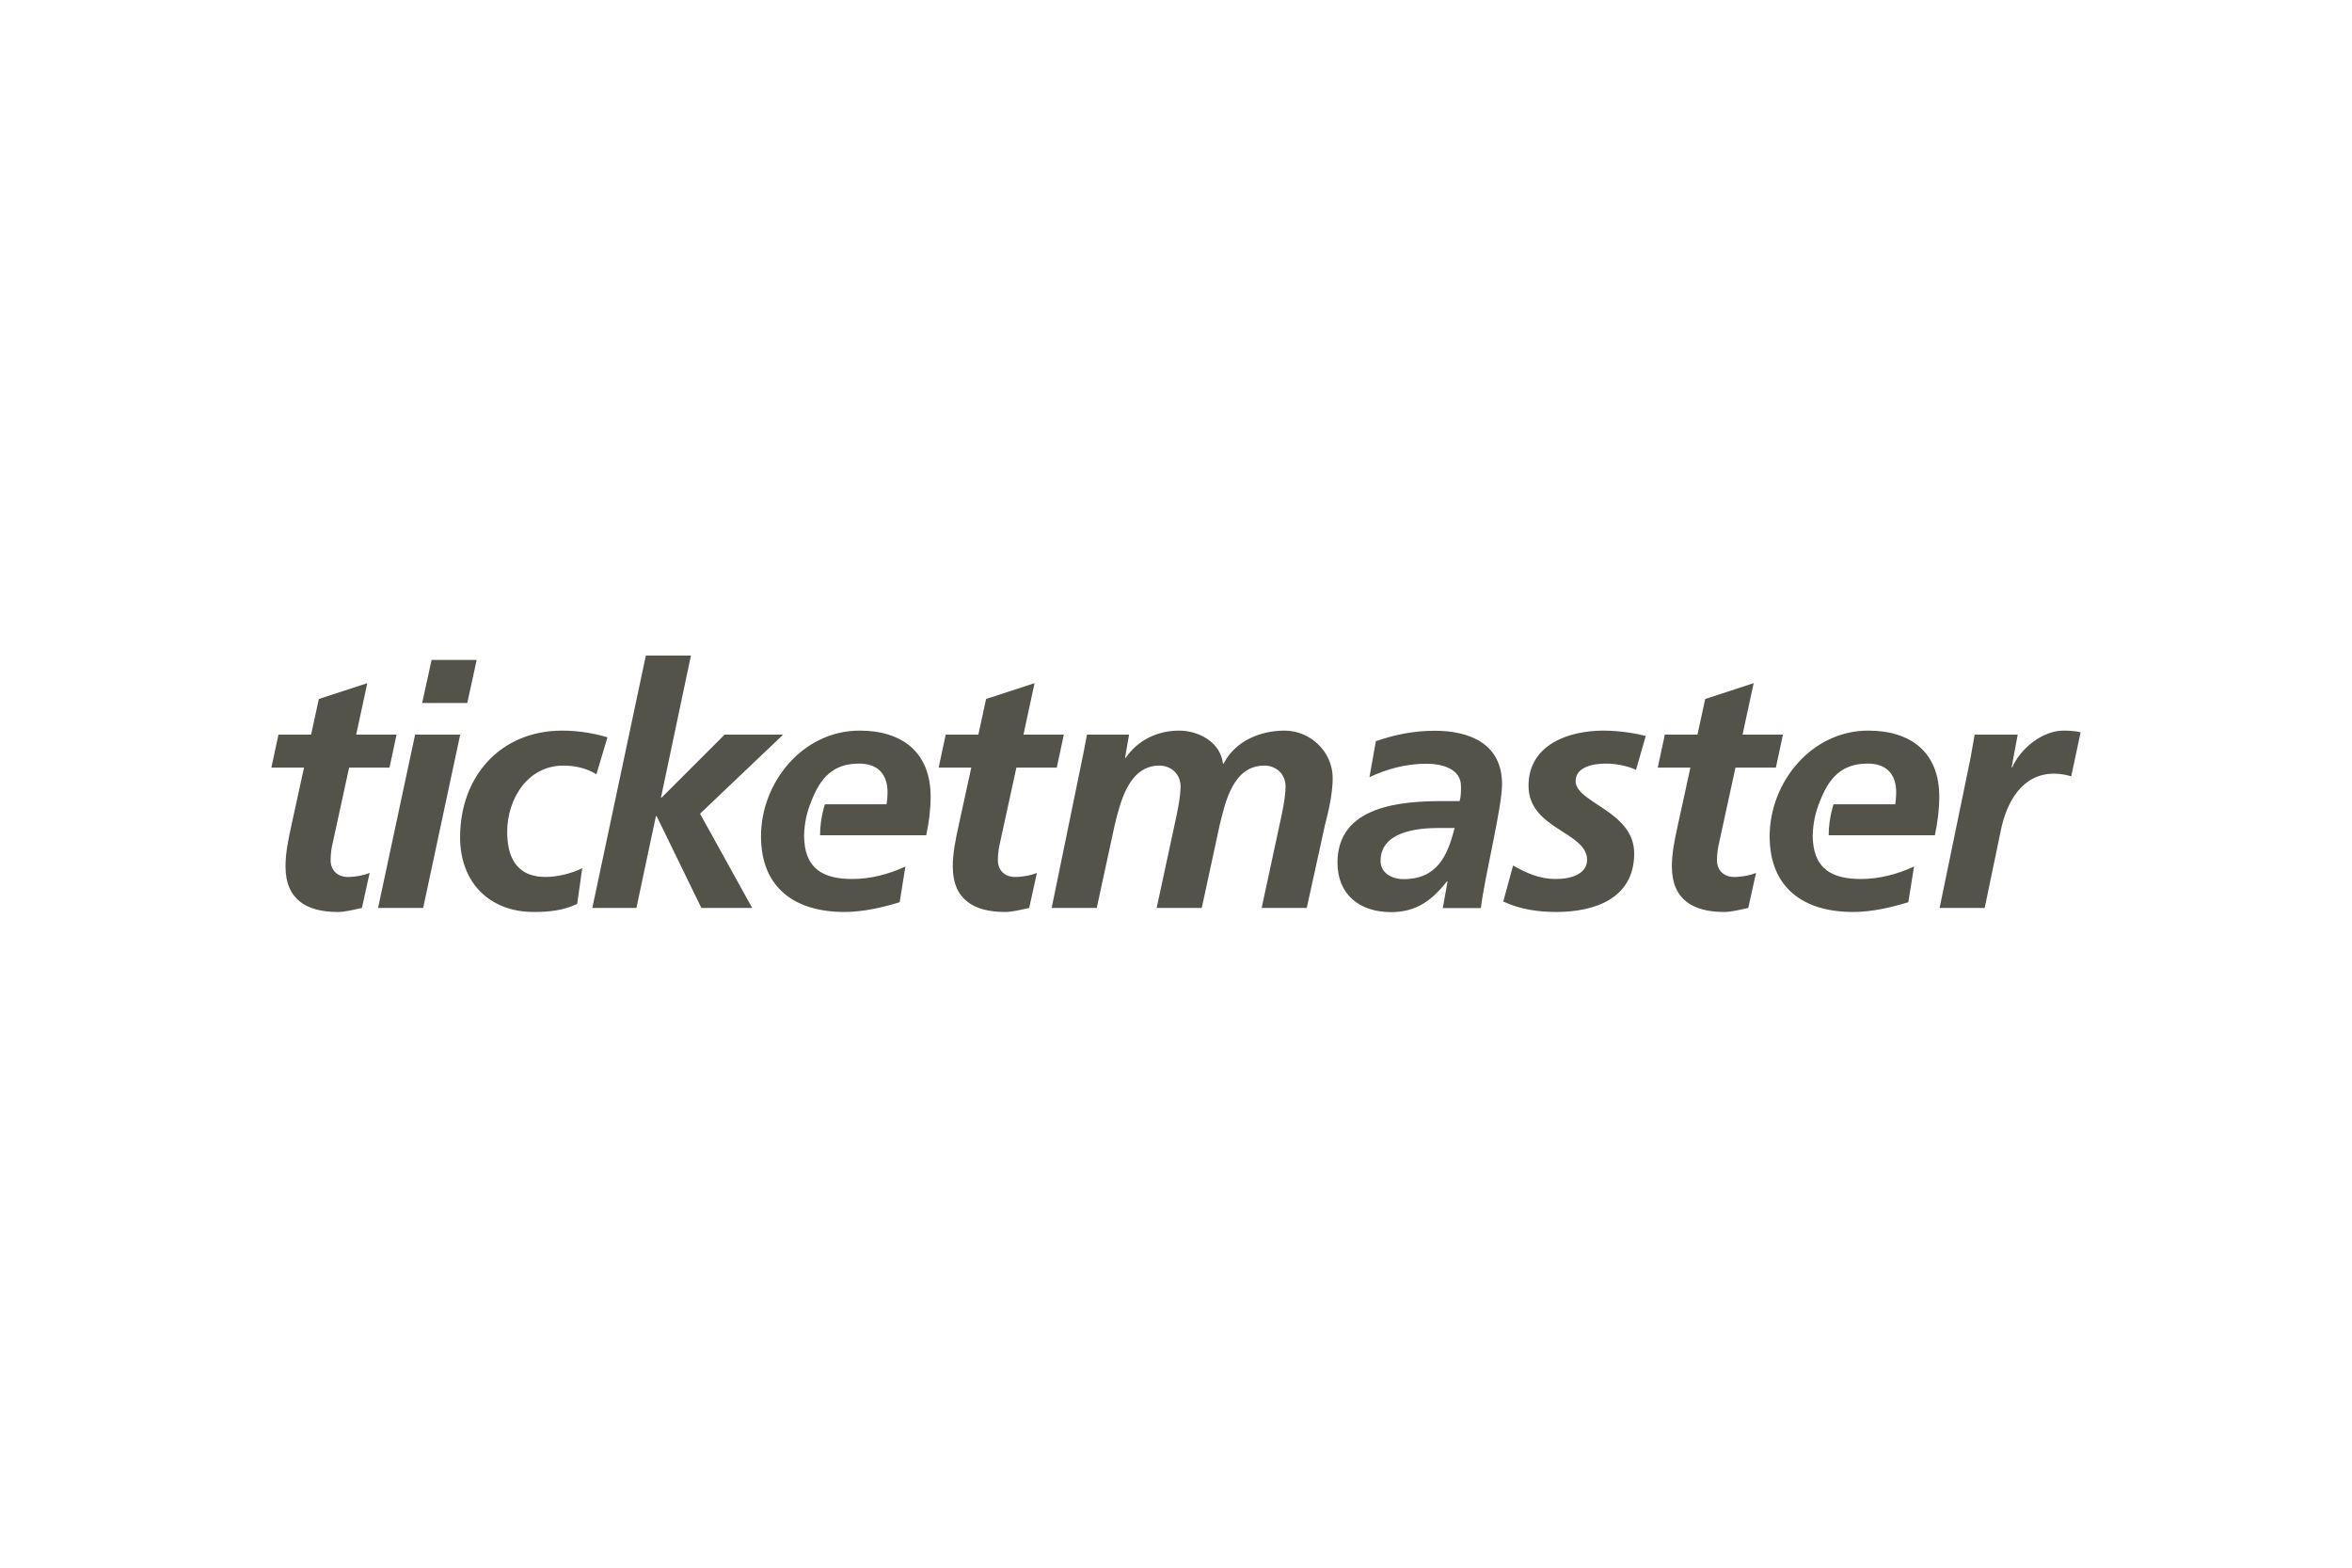 <?xml version="1.0" encoding="UTF-8"?>
<svg xmlns="http://www.w3.org/2000/svg" width="1200" height="800" viewBox="0 0 1200 800" fill="none">
  <path d="M716.033 448.63C733.223 448.63 738.538 436.787 742.137 422.521H734.071C722.911 422.521 704.372 424.421 704.372 439.349C704.372 445.536 710.195 448.63 716.033 448.63ZM738.538 449.83H738.19C730.296 459.79 722.399 465.458 709.683 465.458C693.723 465.458 682.39 456.525 682.39 440.222C682.39 411.03 715.013 408.792 736.647 408.792H744.713C745.408 406.382 745.408 403.807 745.408 401.243C745.408 392.31 735.791 389.736 727.714 389.736C717.588 389.736 707.799 392.31 698.701 396.603L701.968 378.228C711.746 374.798 721.711 372.907 732.016 372.907C749.691 372.907 766.354 379.437 766.354 400.206C766.354 412.058 757.597 446.737 755.53 463.401H736.135L738.538 449.83ZM142.067 374.888H158.721L162.669 356.693L187.399 348.616L181.732 374.888H202.332L198.729 391.716H178.124L169.709 430.354C169.196 432.416 168.683 435.501 168.683 438.931C168.683 444.252 172.288 447.518 177.433 447.518C181.563 447.518 185.679 446.662 188.596 445.461L184.652 463.319C180.702 464.173 176.242 465.383 172.288 465.383C156.664 465.383 145.67 459.195 145.67 442.188C145.67 435.326 147.045 428.633 148.587 421.6L155.115 391.716H138.461L142.067 374.888ZM220.198 336.762H243.208L238.4 358.75H215.389L220.198 336.762ZM211.782 374.888H234.795L215.903 463.319H192.888L211.782 374.888ZM304.272 395.148C299.811 392.228 293.802 390.688 287.444 390.688C269.075 390.688 258.774 407.855 258.774 424.513C258.774 436.01 262.545 447.518 278.347 447.518C284.017 447.518 291.059 445.973 297.064 443.051L294.484 461.262C287.444 464.693 279.889 465.383 272.333 465.383C249.499 465.383 234.737 450.1 234.737 427.26C234.737 396.356 255.166 372.833 286.927 372.833C295.52 372.833 303.759 374.379 309.94 376.261L304.272 395.148ZM329.508 334.543H352.518L337.231 407H337.586L369.693 374.888H399.566L357.162 415.24L383.767 463.319H357.841L334.998 416.443H334.662L324.701 463.319H302.208L329.508 334.543ZM482.507 374.888H499.161L503.108 356.693L527.838 348.616L522.172 374.888H542.778L539.167 391.716H518.565L510.149 430.354C509.634 432.416 509.125 435.501 509.125 438.931C509.125 444.252 512.726 447.518 517.881 447.518C522 447.518 526.119 446.662 529.034 445.461L525.095 463.319C521.14 464.173 516.677 465.383 512.726 465.383C497.103 465.383 486.11 459.195 486.11 442.188C486.11 435.326 487.483 428.633 489.034 421.6L495.552 391.716H478.901L482.507 374.888Z" fill="#54534A"></path>
  <path d="M474.81 406.483C474.81 383.996 460.389 372.834 438.583 372.834C409.565 372.834 388.267 399.277 388.267 426.743C388.267 453.014 405.44 465.384 430.859 465.384C440.298 465.384 450.088 463.149 459.016 460.399L461.932 442.189C453.349 446.153 444.243 448.556 434.8 448.556C420.086 448.556 411.486 443.323 410.385 429.425H410.367C410.326 428.619 410.247 427.828 410.247 426.982C410.247 426.817 410.255 426.651 410.255 426.489C410.255 426.395 410.247 426.325 410.247 426.231H410.264C410.367 420.178 411.695 414.207 414.007 408.688C418.429 397.436 424.674 389.662 438.238 389.662C447.848 389.662 452.834 394.975 452.834 404.426C452.834 406.483 452.658 408.374 452.321 410.431H420.834C418.791 417.382 418.437 422.037 418.395 426.231H472.574C473.949 419.701 474.81 413.179 474.81 406.483ZM552.705 384.678C553.385 381.247 554.076 377.645 554.588 374.889H576.058L573.995 386.735H574.339C580.521 377.645 590.646 372.834 601.463 372.834C611.94 372.834 622.757 379.011 623.961 389.662H624.305C630.147 378.154 643.027 372.834 655.38 372.834C668.596 372.834 679.941 383.648 679.941 397.039C679.941 404.935 677.866 413.868 675.986 421.074L666.713 463.32H643.7L652.977 420.219C654.18 414.897 655.896 406.647 655.896 401.334C655.896 394.804 650.921 390.689 645.083 390.689C629.107 390.689 625.16 409.238 622.238 421.254L613.144 463.32H590.134L599.408 420.219C600.615 414.897 602.327 406.647 602.327 401.334C602.327 394.804 597.34 390.689 591.502 390.689C575.882 390.689 571.588 409.402 568.672 421.254L559.567 463.32H536.565L552.705 384.678ZM834.691 392.895C832.223 391.545 825.873 389.662 819.35 389.662C812.476 389.662 803.895 391.545 803.895 398.579C803.895 409.747 833.77 413.868 833.77 435.502C833.77 458.519 813.684 465.384 793.945 465.384C784.664 465.384 775.387 464.012 766.981 460.054L771.967 441.686C778.478 445.283 785.012 448.556 793.945 448.556C801.656 448.556 809.737 445.974 809.737 438.768C809.737 424.515 779.857 423.131 779.857 400.987C779.857 380.22 799.948 372.834 818.143 372.834C826.564 372.834 835.153 374.38 839.678 375.556L834.691 392.895ZM849.402 374.889H866.057L870.004 356.694L894.721 348.617L889.059 374.889H909.665L906.066 391.717H885.448L877.035 430.355C876.526 432.417 876.007 435.502 876.007 438.932C876.007 444.253 879.621 447.519 884.768 447.519C888.887 447.519 893.01 446.664 895.929 445.462L891.974 463.32C888.023 464.174 883.568 465.384 879.621 465.384C863.99 465.384 853.001 459.196 853.001 442.189C853.001 435.327 854.384 428.634 855.924 421.601L862.446 391.717H845.787L849.402 374.889ZM1005.39 386.735C1006.11 382.791 1006.79 378.842 1007.46 374.889H1029.44L1026.34 391.545H1026.69C1030.82 381.93 1042.14 372.834 1052.78 372.834C1055.71 372.834 1058.79 372.998 1061.54 373.687L1056.74 396.177C1054.16 395.32 1050.89 394.804 1047.97 394.804C1031.66 394.804 1023.76 409.402 1020.85 423.656L1012.6 463.32H989.598L1005.39 386.735ZM989.426 406.483C989.426 383.996 975.003 372.834 953.197 372.834C924.184 372.834 902.883 399.277 902.883 426.743C902.883 453.014 920.054 465.384 945.471 465.384C954.904 465.384 964.701 463.149 973.635 460.399L976.546 442.189C967.961 446.153 958.863 448.556 949.418 448.556C934.696 448.556 926.103 443.323 924.991 429.425H924.975C924.941 428.619 924.861 427.828 924.861 426.982C924.861 426.817 924.872 426.651 924.872 426.489C924.872 426.395 924.861 426.325 924.861 426.231H924.872C924.976 420.178 926.305 414.207 928.617 408.688C933.034 397.436 939.285 389.662 952.849 389.662C962.462 389.662 967.449 394.975 967.449 404.426C967.449 406.483 967.269 408.374 966.937 410.431H935.452C933.397 417.382 933.049 422.037 932.999 426.231H987.191C988.567 419.701 989.426 413.179 989.426 406.483Z" fill="#54534A"></path>
</svg>
